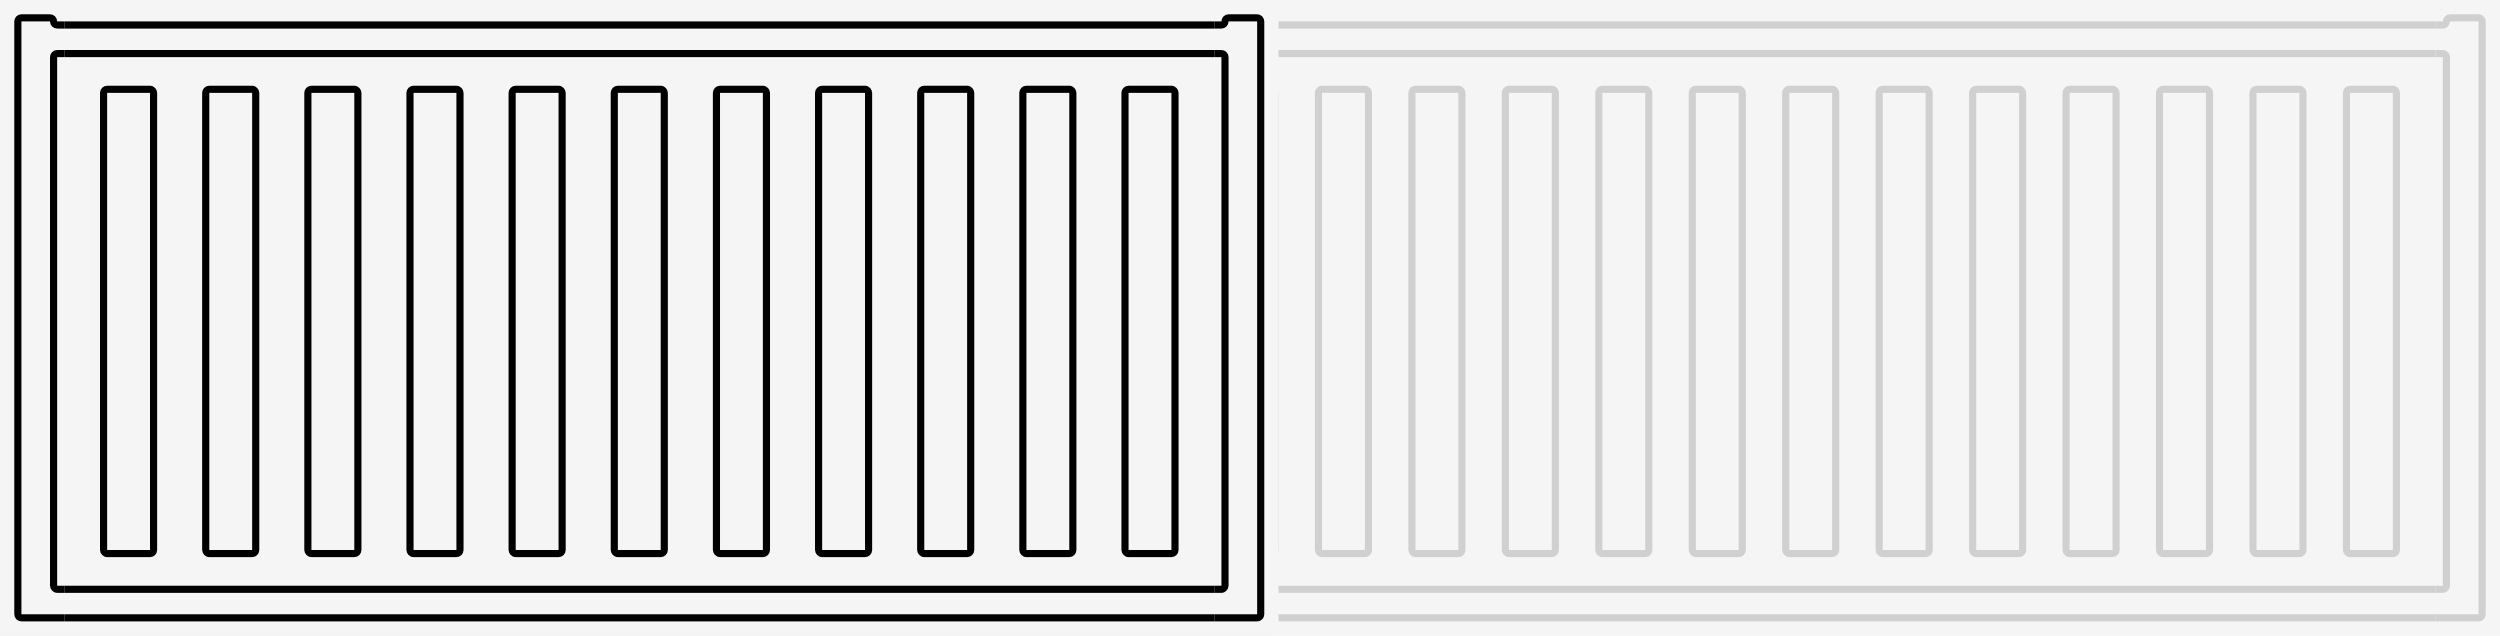 <?xml version="1.0" encoding="UTF-8"?> <svg xmlns="http://www.w3.org/2000/svg" width="350" height="89" viewBox="0 0 350 89" fill="none"><rect width="350" height="89" fill="#F5F5F5"></rect><g opacity="0.15"><g clip-path="url(#clip0_1688_24433)"><path d="M-54937 3.5C-54937.1 3.5 -54937.1 3.483 -54937.2 3.454L-54937.3 3.445L-54937.9 3.397C-54938.4 3.364 -54939.3 3.331 -54940.4 3.298C-54942.6 3.233 -54945.9 3.171 -54950.1 3.111C-54958.4 2.991 -54970.6 2.883 -54985.6 2.793C-55015.7 2.612 -55057.2 2.5 -55103 2.5H-55767C-55812.8 2.5 -55854.3 2.612 -55884.4 2.793C-55899.4 2.883 -55911.6 2.991 -55919.9 3.111C-55924.1 3.171 -55927.4 3.233 -55929.6 3.298C-55930.7 3.331 -55931.6 3.364 -55932.1 3.397L-55932.5 3.427V85.573L-55932.1 85.603C-55931.6 85.636 -55930.7 85.669 -55929.6 85.702C-55927.4 85.767 -55924.1 85.829 -55919.9 85.889C-55911.6 86.009 -55899.4 86.117 -55884.4 86.207C-55854.3 86.388 -55812.8 86.5 -55767 86.5H1337C1382.84 86.5 1424.34 86.388 1454.38 86.207C1469.4 86.117 1481.55 86.009 1489.95 85.889C1494.15 85.829 1497.41 85.767 1499.61 85.702C1500.72 85.669 1501.55 85.636 1502.11 85.603C1502.26 85.594 1502.39 85.585 1502.5 85.577V3.423C1502.39 3.415 1502.26 3.406 1502.11 3.397C1501.55 3.364 1500.72 3.331 1499.61 3.298C1497.41 3.233 1494.15 3.171 1489.95 3.111C1481.55 2.991 1469.4 2.883 1454.38 2.793C1424.34 2.612 1382.84 2.5 1337 2.5H673C627.161 2.5 585.662 2.612 555.623 2.793C540.604 2.883 528.45 2.991 520.052 3.111C515.853 3.171 512.595 3.233 510.387 3.298C509.283 3.331 508.446 3.364 507.887 3.397C507.606 3.414 507.403 3.43 507.275 3.445C507.249 3.448 507.228 3.451 507.21 3.454C507.145 3.484 507.073 3.5 507 3.5H-54937Z" stroke="black" stroke-linejoin="round"></path><rect x="-0.5" y="0.5" width="55775" height="75" rx="0.5" transform="matrix(-1 0 0 1 672 7)" stroke="black"></rect></g><rect x="14.5" y="12.5" width="7" height="65" rx="0.5" stroke="black"></rect><rect x="27.582" y="12.5" width="7" height="65" rx="0.5" stroke="black"></rect><rect x="40.668" y="12.5" width="7" height="65" rx="0.5" stroke="black"></rect><rect x="53.75" y="12.5" width="7" height="65" rx="0.5" stroke="black"></rect><rect x="66.832" y="12.5" width="7" height="65" rx="0.5" stroke="black"></rect><rect x="79.918" y="12.5" width="7" height="65" rx="0.5" stroke="black"></rect><rect x="93" y="12.5" width="7" height="65" rx="0.5" stroke="black"></rect><rect x="106.082" y="12.5" width="7" height="65" rx="0.5" stroke="black"></rect><rect x="119.168" y="12.5" width="7" height="65" rx="0.5" stroke="black"></rect><rect x="132.25" y="12.5" width="7" height="65" rx="0.5" stroke="black"></rect><rect x="145.332" y="12.5" width="7" height="65" rx="0.5" stroke="black"></rect><rect x="158.418" y="12.5" width="7" height="65" rx="0.5" stroke="black"></rect><rect x="171.5" y="12.5" width="7" height="65" rx="0.5" stroke="black"></rect><rect x="184.582" y="12.5" width="7" height="65" rx="0.5" stroke="black"></rect><rect x="197.668" y="12.5" width="7" height="65" rx="0.5" stroke="black"></rect><rect x="210.75" y="12.5" width="7" height="65" rx="0.5" stroke="black"></rect><rect x="223.832" y="12.5" width="7" height="65" rx="0.5" stroke="black"></rect><rect x="236.918" y="12.5" width="7" height="65" rx="0.5" stroke="black"></rect><rect x="250" y="12.5" width="7" height="65" rx="0.5" stroke="black"></rect><rect x="263.082" y="12.5" width="7" height="65" rx="0.5" stroke="black"></rect><rect x="276.168" y="12.5" width="7" height="65" rx="0.5" stroke="black"></rect><rect x="289.25" y="12.5" width="7" height="65" rx="0.5" stroke="black"></rect><rect x="302.332" y="12.5" width="7" height="65" rx="0.5" stroke="black"></rect><rect x="315.418" y="12.5" width="7" height="65" rx="0.5" stroke="black"></rect><rect x="328.5" y="12.5" width="7" height="65" rx="0.5" stroke="black"></rect><g clip-path="url(#clip1_1688_24433)"><path d="M342 3.5C342.276 3.5 342.5 3.276 342.5 3C342.5 2.724 342.724 2.5 343 2.5H347C347.276 2.5 347.5 2.724 347.5 3V86C347.5 86.276 347.276 86.5 347 86.5H3C2.724 86.5 2.5 86.276 2.5 86V3C2.5 2.724 2.724 2.5 3 2.5H7C7.276 2.5 7.5 2.724 7.5 3C7.5 3.133 7.553 3.26 7.646 3.354C7.74 3.447 7.867 3.5 8 3.5H342Z" stroke="black" stroke-linejoin="round"></path><rect x="7.5" y="7.5" width="335" height="75" rx="0.5" stroke="black"></rect></g><g clip-path="url(#clip2_1688_24433)"><path d="M8 3.5C7.724 3.5 7.5 3.276 7.5 3C7.5 2.724 7.276 2.5 7 2.5H3C2.724 2.5 2.5 2.724 2.5 3V86C2.5 86.276 2.724 86.5 3 86.5H347C347.276 86.5 347.5 86.276 347.5 86V3C347.5 2.724 347.276 2.5 347 2.5H343C342.724 2.5 342.5 2.724 342.5 3C342.5 3.133 342.447 3.26 342.354 3.354C342.26 3.447 342.133 3.5 342 3.5H8Z" stroke="black" stroke-linejoin="round"></path><rect x="-0.5" y="0.5" width="335" height="75" rx="0.5" transform="matrix(-1 0 0 1 342 7)" stroke="black"></rect></g></g><rect width="179" height="89" fill="#F5F5F5"></rect><g clip-path="url(#clip3_1688_24433)"><path d="M-26636.5 3.5C-26636.6 3.5 -26636.7 3.473 -26636.8 3.426C-26636.8 3.417 -26636.9 3.406 -26637 3.394C-26637.2 3.362 -26637.6 3.33 -26638.2 3.298C-26639.2 3.233 -26640.8 3.17 -26642.8 3.111C-26646.9 2.991 -26652.8 2.883 -26660.1 2.793C-26674.7 2.612 -26694.8 2.5 -26717 2.5H-27039C-27061.2 2.5 -27081.3 2.612 -27095.9 2.793C-27103.2 2.883 -27109.1 2.991 -27113.2 3.111C-27115.2 3.17 -27116.8 3.233 -27117.8 3.298C-27118.4 3.329 -27118.7 3.36 -27119 3.391V85.609C-27118.7 85.64 -27118.4 85.671 -27117.8 85.703C-27116.8 85.767 -27115.2 85.83 -27113.2 85.889C-27109.1 86.009 -27103.2 86.117 -27095.9 86.207C-27081.3 86.388 -27061.2 86.5 -27039 86.5H653C675.228 86.5 695.351 86.388 709.916 86.207C717.199 86.117 723.09 86.009 727.159 85.889C729.195 85.83 730.77 85.767 731.834 85.703C732.352 85.671 732.741 85.64 733 85.609V3.391C732.741 3.36 732.352 3.329 731.834 3.298C730.77 3.233 729.195 3.17 727.159 3.111C723.09 2.991 717.199 2.883 709.916 2.793C695.351 2.612 675.228 2.5 653 2.5H331C308.772 2.5 288.649 2.612 274.084 2.793C266.801 2.883 260.91 2.991 256.841 3.111C254.805 3.17 253.23 3.233 252.166 3.298C251.632 3.33 251.235 3.362 250.976 3.394C250.877 3.406 250.807 3.417 250.762 3.426C250.684 3.474 250.593 3.5 250.5 3.5H-26636.5Z" stroke="black" stroke-linejoin="round"></path><rect x="-0.5" y="0.5" width="27047" height="75" rx="0.5" transform="matrix(-1 0 0 1 330 7)" stroke="black"></rect></g><rect x="14.5" y="12.5" width="7" height="65" rx="0.5" stroke="black"></rect><rect x="28.801" y="12.5" width="7" height="65" rx="0.5" stroke="black"></rect><rect x="43.102" y="12.5" width="7" height="65" rx="0.5" stroke="black"></rect><rect x="57.398" y="12.5" width="7" height="65" rx="0.5" stroke="black"></rect><rect x="71.699" y="12.5" width="7" height="65" rx="0.5" stroke="black"></rect><rect x="86" y="12.5" width="7" height="65" rx="0.5" stroke="black"></rect><rect x="100.301" y="12.5" width="7" height="65" rx="0.5" stroke="black"></rect><rect x="114.602" y="12.5" width="7" height="65" rx="0.5" stroke="black"></rect><rect x="128.898" y="12.5" width="7" height="65" rx="0.5" stroke="black"></rect><rect x="143.199" y="12.5" width="7" height="65" rx="0.5" stroke="black"></rect><rect x="157.5" y="12.5" width="7" height="65" rx="0.5" stroke="black"></rect><g clip-path="url(#clip4_1688_24433)"><path d="M342 3.5C342.276 3.5 342.5 3.276 342.5 3C342.5 2.724 342.724 2.5 343 2.5H347C347.276 2.5 347.5 2.724 347.5 3V86C347.5 86.276 347.276 86.5 347 86.5H3C2.724 86.5 2.5 86.276 2.5 86V3C2.5 2.724 2.724 2.5 3 2.5H7C7.276 2.5 7.5 2.724 7.5 3C7.5 3.133 7.553 3.26 7.646 3.354C7.74 3.447 7.867 3.5 8 3.5H342Z" stroke="black" stroke-linejoin="round"></path><rect x="7.5" y="7.5" width="335" height="75" rx="0.5" stroke="black"></rect></g><g clip-path="url(#clip5_1688_24433)"><path d="M-163 3.5C-163.276 3.5 -163.5 3.276 -163.5 3C-163.5 2.724 -163.724 2.5 -164 2.5H-168C-168.276 2.5 -168.5 2.724 -168.5 3V86C-168.5 86.276 -168.276 86.5 -168 86.5H176C176.276 86.5 176.5 86.276 176.5 86V3C176.5 2.724 176.276 2.5 176 2.5H172C171.724 2.5 171.5 2.724 171.5 3C171.5 3.133 171.447 3.26 171.354 3.354C171.26 3.447 171.133 3.5 171 3.5H-163Z" stroke="black" stroke-linejoin="round"></path><rect x="-0.5" y="0.5" width="335" height="75" rx="0.5" transform="matrix(-1 0 0 1 171 7)" stroke="black"></rect></g><defs><clipPath id="clip0_1688_24433"><rect width="332" height="85" fill="white" transform="matrix(-1 0 0 1 341 2)"></rect></clipPath><clipPath id="clip1_1688_24433"><rect width="7" height="85" fill="white" transform="translate(2 2)"></rect></clipPath><clipPath id="clip2_1688_24433"><rect width="7" height="85" fill="white" transform="matrix(-1 0 0 1 348 2)"></rect></clipPath><clipPath id="clip3_1688_24433"><rect width="161" height="85" fill="white" transform="matrix(-1 0 0 1 170 2)"></rect></clipPath><clipPath id="clip4_1688_24433"><rect width="7" height="85" fill="white" transform="translate(2 2)"></rect></clipPath><clipPath id="clip5_1688_24433"><rect width="7" height="85" fill="white" transform="matrix(-1 0 0 1 177 2)"></rect></clipPath></defs></svg> 